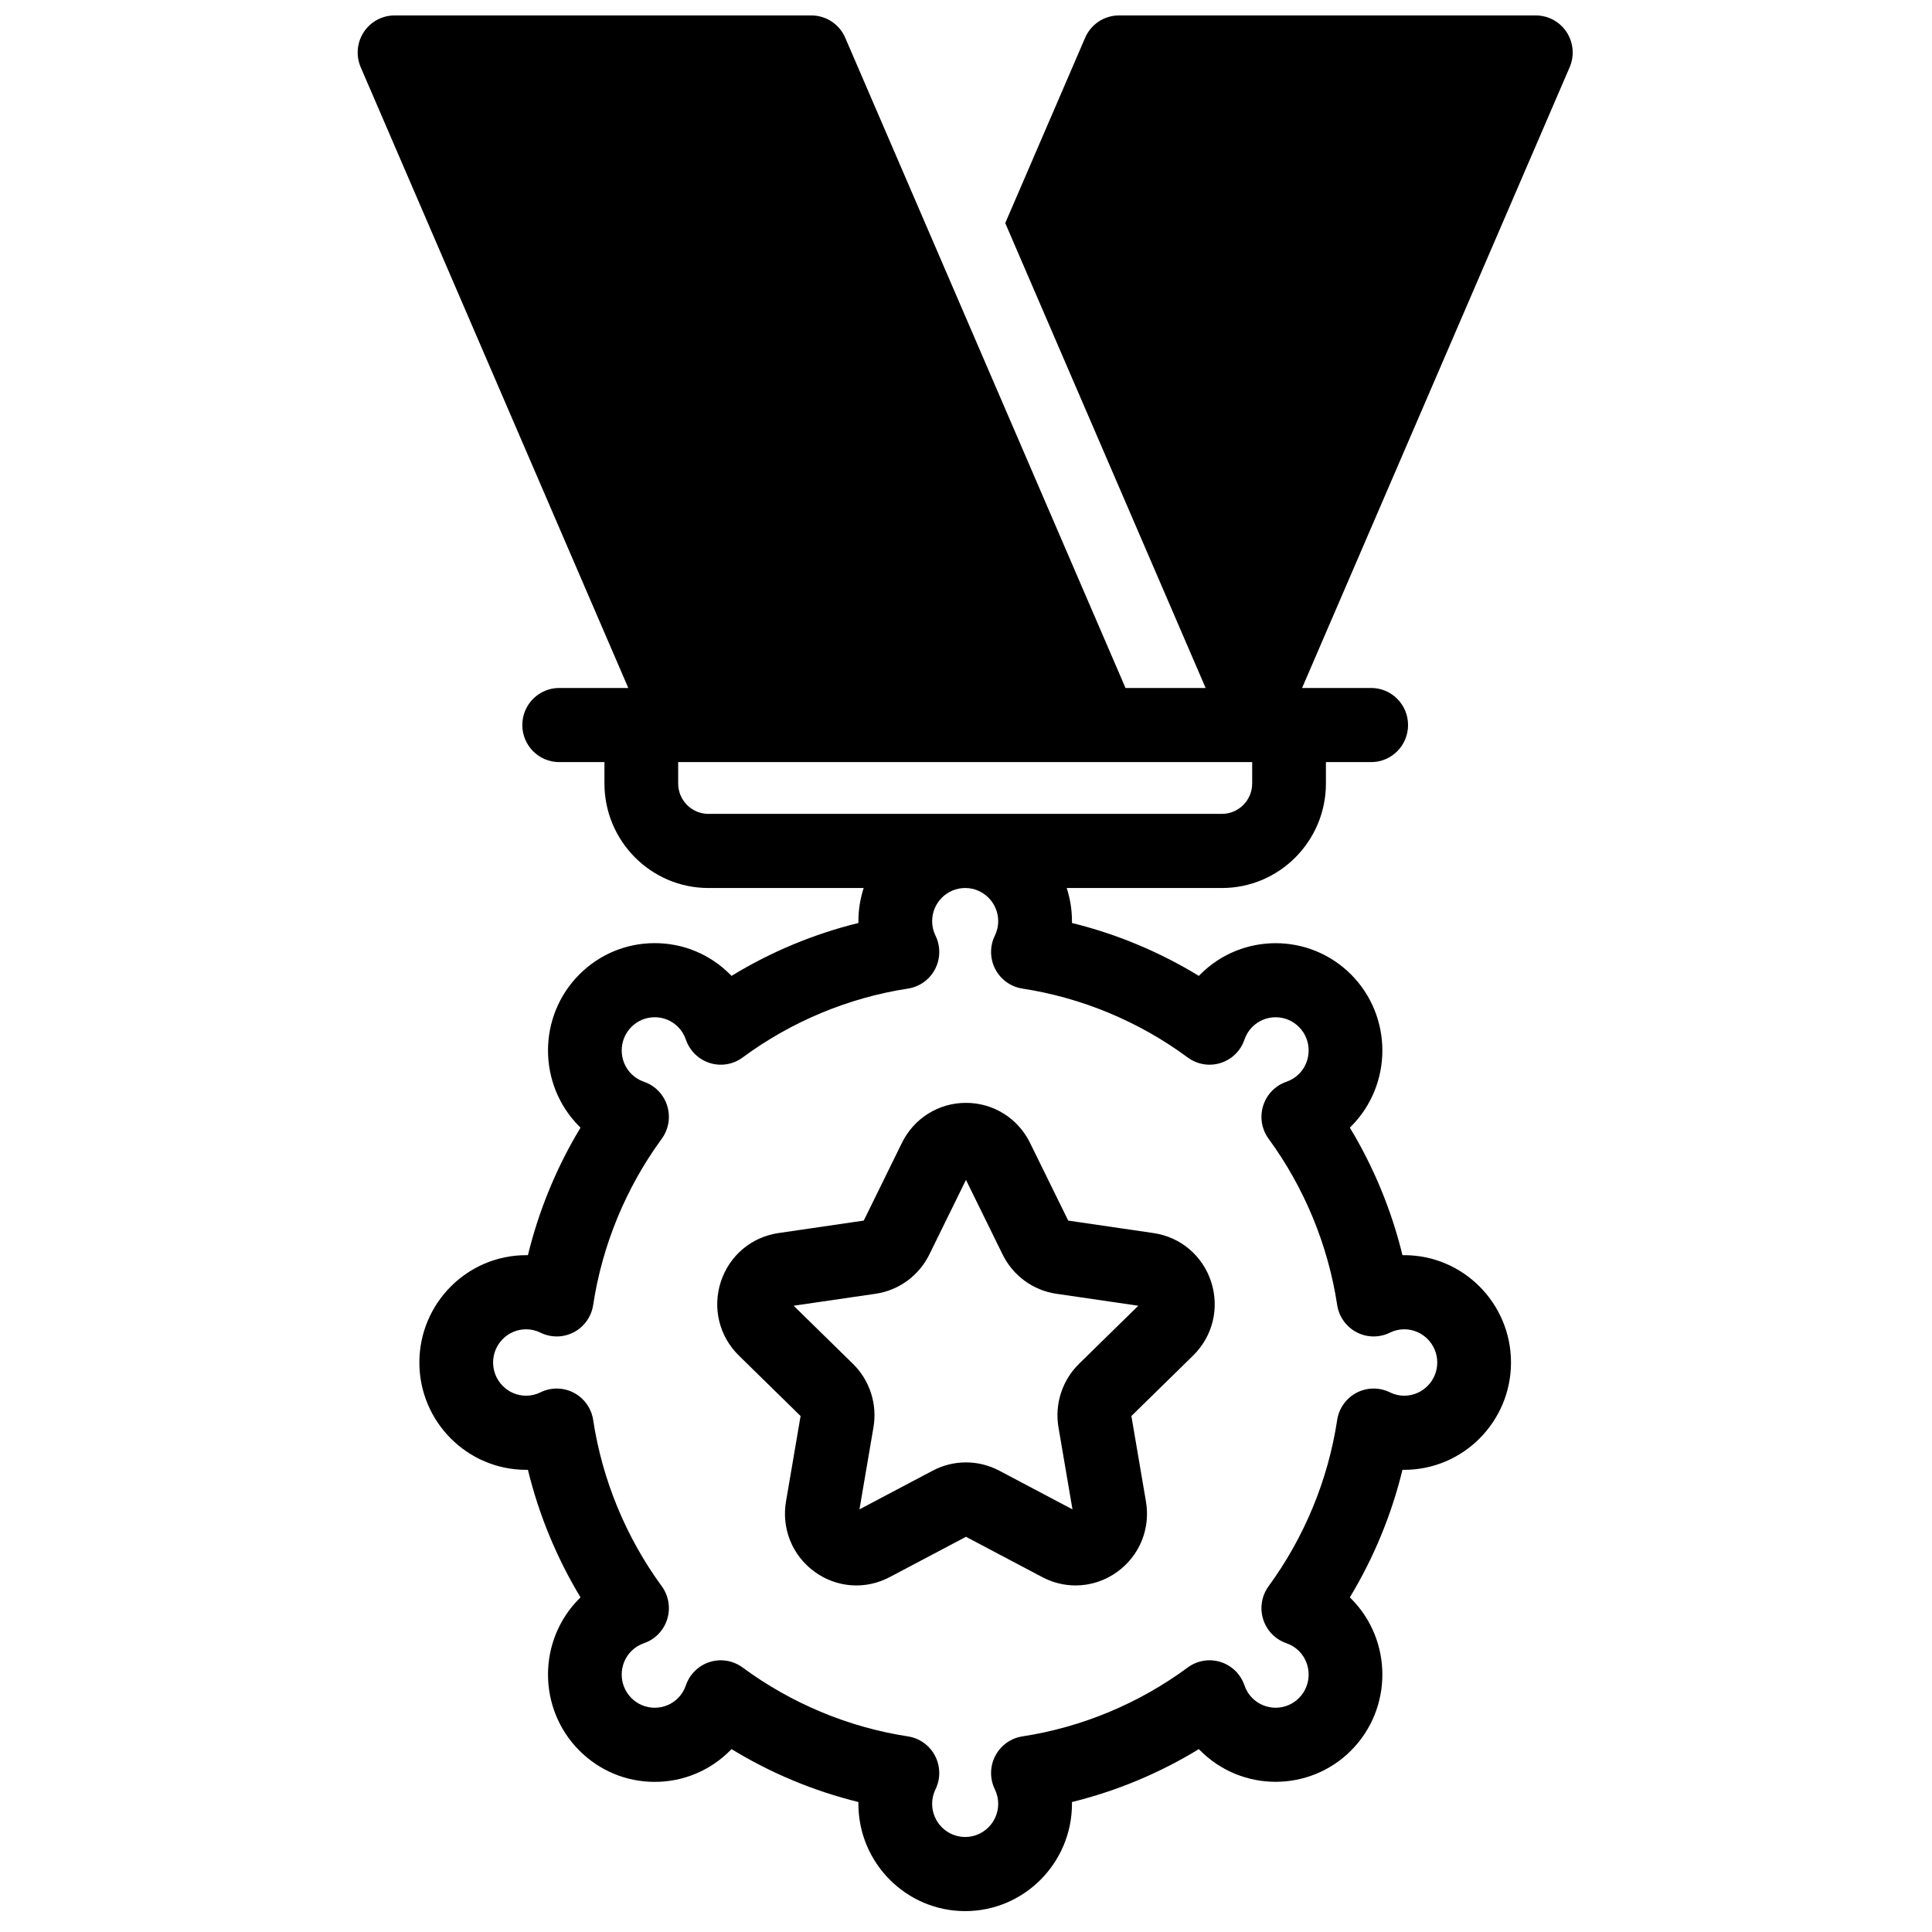 <?xml version="1.0" encoding="UTF-8"?>
<!-- Uploaded to: SVG Repo, www.svgrepo.com, Generator: SVG Repo Mixer Tools -->
<svg width="800px" height="800px" version="1.1" viewBox="144 144 512 512" xmlns="http://www.w3.org/2000/svg">
 <defs>
  <clipPath id="a">
   <path d="m238 148.09h323v502.91h-323z"/>
  </clipPath>
 </defs>
 <g clip-path="url(#a)">
  <path d="m475.84 351.63c0 4.441-3.598 8.055-8.016 8.055h-136.09c-4.418 0-8.012-3.613-8.012-8.055v-5.668h152.12zm-67.305 36.5c0 1.32-0.301 2.613-0.898 3.84-1.363 2.805-1.316 6.098 0.125 8.867 1.445 2.766 4.109 4.68 7.184 5.148 15.762 2.418 30.91 8.73 43.816 18.262 2.504 1.852 5.734 2.391 8.703 1.457 2.969-0.93 5.316-3.227 6.324-6.184 0.441-1.293 1.137-2.426 2.07-3.363 3.414-3.434 8.969-3.43 12.383 0 3.414 3.434 3.414 9.016 0 12.445-0.934 0.938-2.059 1.641-3.344 2.082-2.938 1.016-5.227 3.375-6.152 6.356-0.93 2.984-0.391 6.231 1.449 8.75 9.48 12.969 15.766 28.199 18.168 44.039 0.469 3.09 2.371 5.769 5.125 7.219s6.027 1.5 8.82 0.129c1.219-0.602 2.504-0.902 3.82-0.902 4.828 0 8.758 3.945 8.758 8.801 0 4.852-3.93 8.801-8.758 8.801-1.316 0-2.602-0.305-3.816-0.902-2.797-1.371-6.07-1.324-8.824 0.125-2.754 1.449-4.656 4.129-5.125 7.219-2.402 15.844-8.688 31.07-18.168 44.039-1.84 2.519-2.379 5.769-1.449 8.754 0.926 2.981 3.215 5.34 6.152 6.352 1.285 0.445 2.414 1.145 3.344 2.082 3.414 3.434 3.414 9.016 0 12.445-3.414 3.434-8.969 3.434-12.383 0-0.934-0.938-1.629-2.066-2.07-3.359-1.008-2.953-3.356-5.254-6.324-6.188-2.965-0.934-6.195-0.391-8.703 1.457-12.906 9.531-28.055 15.848-43.816 18.262-3.074 0.473-5.738 2.383-7.184 5.152-1.441 2.766-1.488 6.059-0.125 8.867 0.598 1.223 0.898 2.516 0.898 3.84 0 4.852-3.926 8.801-8.758 8.801-4.828 0-8.754-3.949-8.754-8.801 0-1.324 0.301-2.617 0.898-3.84 1.363-2.809 1.316-6.102-0.125-8.867-1.441-2.769-4.109-4.68-7.184-5.152-15.762-2.414-30.91-8.73-43.816-18.262-1.699-1.254-3.731-1.906-5.785-1.906-0.98 0-1.965 0.148-2.922 0.449-2.965 0.934-5.312 3.234-6.324 6.188-0.438 1.293-1.133 2.422-2.066 3.359-1.656 1.664-3.852 2.578-6.191 2.578s-4.539-0.914-6.191-2.578c-3.414-3.43-3.414-9.012 0-12.445 0.93-0.938 2.059-1.637 3.344-2.082 2.941-1.012 5.227-3.371 6.152-6.356 0.93-2.981 0.391-6.231-1.449-8.746-9.484-12.973-15.766-28.203-18.168-44.043-0.469-3.086-2.371-5.769-5.125-7.219-2.754-1.449-6.027-1.496-8.82-0.125-1.219 0.598-2.504 0.902-3.82 0.902-4.828 0-8.758-3.949-8.758-8.801 0-4.856 3.93-8.801 8.758-8.801 1.316 0 2.602 0.301 3.82 0.902 2.797 1.371 6.07 1.324 8.824-0.129 2.75-1.449 4.652-4.129 5.121-7.219 2.402-15.84 8.684-31.07 18.168-44.039 1.84-2.519 2.379-5.766 1.449-8.75-0.926-2.981-3.211-5.34-6.152-6.356-1.285-0.441-2.41-1.141-3.344-2.082-3.414-3.43-3.414-9.012 0-12.445 1.652-1.664 3.852-2.578 6.191-2.578s4.535 0.914 6.188 2.578c0.938 0.938 1.633 2.07 2.07 3.359 1.012 2.957 3.359 5.254 6.324 6.188 2.973 0.934 6.203 0.395 8.707-1.457 12.906-9.531 28.055-15.844 43.816-18.262 3.074-0.469 5.742-2.383 7.184-5.148 1.441-2.769 1.488-6.062 0.125-8.867-0.598-1.227-0.898-2.519-0.898-3.84 0-4.856 3.926-8.801 8.754-8.801 4.832 0 8.758 3.945 8.758 8.801zm150.64-235.61c-1.809-2.766-4.875-4.43-8.168-4.43h-110.47c-3.891 0-7.414 2.324-8.965 5.918l-21.172 49.113 53.105 123.2h-21.23l-74.277-172.31c-1.551-3.594-5.07-5.918-8.969-5.918h-110.47c-3.293 0-6.363 1.664-8.168 4.43-1.805 2.766-2.106 6.262-0.797 9.297l70.91 164.5h-18.312c-5.398 0-9.773 4.398-9.773 9.82 0 5.426 4.375 9.824 9.773 9.824h11.992v5.668c0 15.273 12.359 27.699 27.555 27.699h41.141c-0.898 2.769-1.395 5.727-1.395 8.801 0 0.156 0.004 0.312 0.004 0.469-11.82 2.906-23.203 7.648-33.629 14.016-0.113-0.117-0.227-0.23-0.34-0.344-5.344-5.375-12.449-8.332-20.008-8.332s-14.664 2.957-20.012 8.332c-11.031 11.09-11.031 29.133 0 40.223 0.113 0.113 0.23 0.227 0.344 0.34-6.332 10.48-11.051 21.918-13.941 33.801-0.16 0-0.312-0.004-0.469-0.004-15.605 0-28.297 12.762-28.297 28.445s12.691 28.441 28.297 28.441c0.156 0 0.309 0 0.469-0.004 2.891 11.883 7.609 23.324 13.941 33.805-0.113 0.109-0.23 0.223-0.344 0.34-11.031 11.09-11.031 29.133 0 40.223 5.348 5.371 12.453 8.332 20.012 8.332s14.664-2.961 20.008-8.332c0.113-0.113 0.227-0.23 0.34-0.348 10.426 6.371 21.809 11.113 33.629 14.02 0 0.156-0.004 0.312-0.004 0.469 0 15.684 12.695 28.441 28.297 28.441 15.605 0 28.301-12.758 28.301-28.441 0-0.156 0-0.312-0.004-0.469 11.824-2.906 23.199-7.648 33.629-14.02 0.113 0.117 0.227 0.234 0.34 0.348 11.031 11.086 28.984 11.09 40.02 0 11.031-11.09 11.031-29.133-0.004-40.227-0.113-0.113-0.227-0.227-0.34-0.34 6.336-10.48 11.055-21.918 13.945-33.801 0.156 0.004 0.309 0.004 0.465 0.004 15.605 0 28.297-12.758 28.297-28.441s-12.691-28.445-28.297-28.445c-0.156 0-0.309 0.004-0.465 0.004-2.891-11.883-7.609-23.32-13.945-33.801 0.113-0.113 0.23-0.227 0.344-0.34 11.031-11.09 11.031-29.133 0-40.223-11.035-11.09-28.984-11.09-40.023 0-0.113 0.113-0.223 0.227-0.336 0.344-10.43-6.367-21.805-11.109-33.629-14.016 0.004-0.156 0.004-0.312 0.004-0.469 0-3.074-0.492-6.031-1.395-8.801h41.141c15.195 0 27.555-12.426 27.555-27.699v-5.668h11.992c5.398 0 9.773-4.398 9.773-9.824 0-5.422-4.375-9.82-9.773-9.82h-18.312l70.91-164.5c1.309-3.035 1.008-6.531-0.797-9.297zm-168.89 323.93 9.707-19.77 9.707 19.77c2.758 5.621 8.086 9.512 14.254 10.414l21.707 3.168-15.703 15.387c-4.465 4.375-6.5 10.672-5.449 16.848l3.707 21.73-19.414-10.262c-5.516-2.914-12.105-2.914-17.621 0l-19.414 10.262 3.707-21.727c1.055-6.18-0.98-12.477-5.445-16.848l-15.707-15.391 21.707-3.168c6.168-0.902 11.496-4.793 14.258-10.414m-7.273-29.57-10.109 20.59-22.609 3.305c-7.184 1.047-13.039 6.012-15.285 12.949-2.242 6.941-0.406 14.418 4.793 19.512l16.359 16.027-3.863 22.629c-1.227 7.191 1.66 14.324 7.531 18.613 5.875 4.293 13.516 4.848 19.941 1.449l20.223-10.684 20.219 10.684c2.797 1.48 5.82 2.207 8.828 2.207 3.91 0 7.797-1.23 11.113-3.656 5.875-4.289 8.762-11.422 7.531-18.609l-3.859-22.633 16.359-16.027c5.195-5.094 7.031-12.57 4.789-19.512-2.242-6.938-8.102-11.902-15.285-12.949l-22.605-3.305-10.113-20.59c-3.211-6.543-9.719-10.609-16.977-10.609-7.262 0-13.766 4.066-16.98 10.609" fill-rule="evenodd"/>
 </g>
</svg>